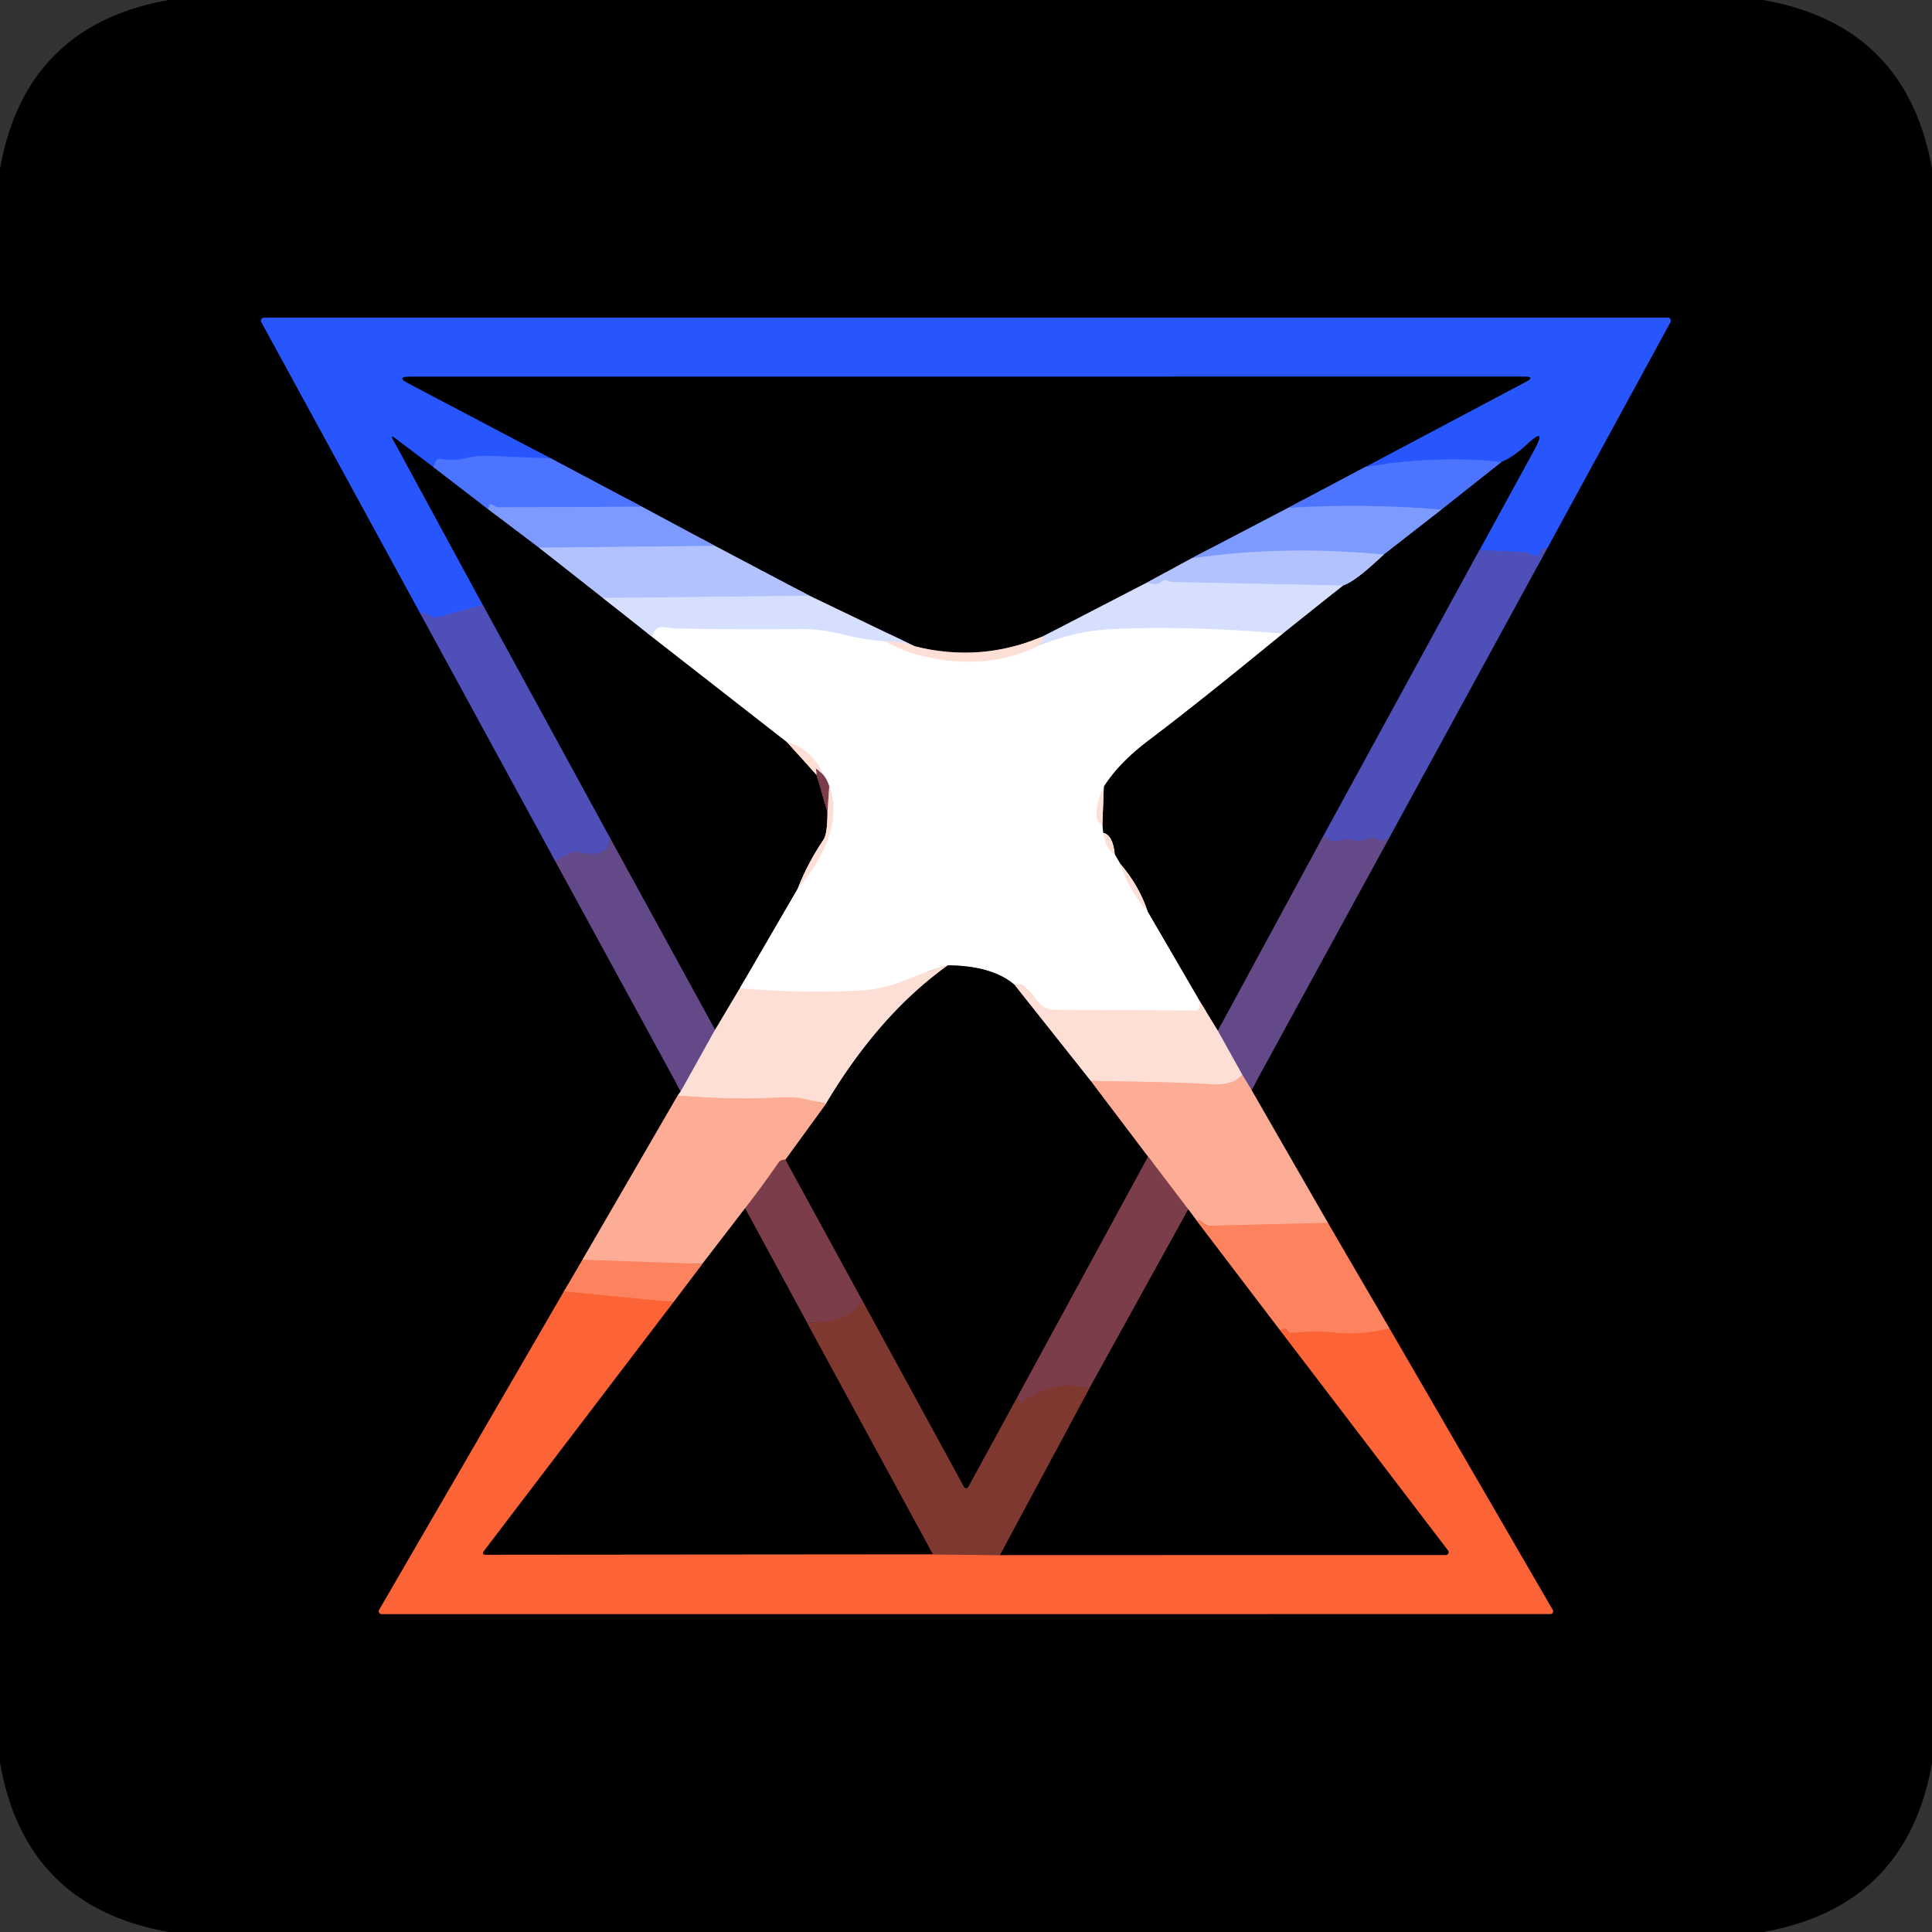 <?xml version="1.0" encoding="UTF-8" standalone="no"?>
<!DOCTYPE svg PUBLIC "-//W3C//DTD SVG 1.1//EN" "http://www.w3.org/Graphics/SVG/1.1/DTD/svg11.dtd">
<svg xmlns="http://www.w3.org/2000/svg" version="1.1" viewBox="0.00 0.00 256.00 256.00">
<rect x="0.00" y="0.00" width="256.00" height="256.00" fill="#333333" stroke="none"/>
<g stroke-width="2.00" fill="none" stroke-linecap="butt">
<path stroke="#27285d" vector-effect="non-scaling-stroke" d="
  M 55.67 81.24
  L 73.57 114.09"
/>
<path stroke="#322545" vector-effect="non-scaling-stroke" d="
  M 73.57 114.09
  L 90.21 144.61"
/>
<path stroke="#7f706b" vector-effect="non-scaling-stroke" d="
  M 90.21 144.61
  Q 90.00 144.89 89.80 145.16"
/>
<path stroke="#7f564b" vector-effect="non-scaling-stroke" d="
  M 89.80 145.16
  L 77.18 166.93"
/>
<path stroke="#7f412f" vector-effect="non-scaling-stroke" d="
  M 77.18 166.93
  L 74.72 171.13"
/>
<path stroke="#7e321c" vector-effect="non-scaling-stroke" d="
  M 74.72 171.13
  L 50.25 213.31
  A 0.37 0.37 0.0 0 0 50.57 213.87
  L 205.44 213.86
  A 0.35 0.35 0.0 0 0 205.75 213.34
  L 184.10 176.01"
/>
<path stroke="#7f412f" vector-effect="non-scaling-stroke" d="
  M 184.10 176.01
  L 175.95 162.04"
/>
<path stroke="#7f564b" vector-effect="non-scaling-stroke" d="
  M 175.95 162.04
  L 165.83 144.43"
/>
<path stroke="#322545" vector-effect="non-scaling-stroke" d="
  M 165.83 144.43
  L 184.08 111.00"
/>
<path stroke="#27285d" vector-effect="non-scaling-stroke" d="
  M 184.08 111.00
  L 204.94 72.78"
/>
<path stroke="#142b80" vector-effect="non-scaling-stroke" d="
  M 204.94 72.78
  L 221.35 42.67
  A 0.39 0.39 0.0 0 0 221.01 42.10
  L 34.98 42.10
  A 0.40 0.39 -14.0 0 0 34.63 42.68
  L 55.67 81.24"
/>
<path stroke="#3b53dc" vector-effect="non-scaling-stroke" d="
  M 204.94 72.78
  Q 204.34 72.37 203.99 73.27
  Q 203.81 73.74 203.32 73.63
  Q 203.09 73.57 202.88 73.44
  Q 202.49 73.18 202.01 73.16
  L 196.04 72.88"
/>
<path stroke="#142b80" vector-effect="non-scaling-stroke" d="
  M 196.04 72.88
  L 203.23 59.74
  Q 205.13 56.26 202.24 58.97
  Q 200.51 60.58 198.97 61.20"
/>
<path stroke="#3a65ff" vector-effect="non-scaling-stroke" d="
  M 198.97 61.20
  Q 190.34 60.33 180.96 61.84"
/>
<path stroke="#142b80" vector-effect="non-scaling-stroke" d="
  M 180.96 61.84
  L 202.19 50.59
  Q 203.48 49.91 202.02 49.91
  L 54.29 49.92
  Q 52.45 49.92 54.08 50.78
  L 72.96 60.72"
/>
<path stroke="#3a65ff" vector-effect="non-scaling-stroke" d="
  M 72.96 60.72
  Q 69.02 60.63 65.29 60.42
  Q 63.41 60.32 61.76 60.71
  Q 60.11 61.11 58.35 60.82
  Q 57.80 60.73 57.63 61.26
  L 57.42 61.89"
/>
<path stroke="#142b80" vector-effect="non-scaling-stroke" d="
  M 57.42 61.89
  L 52.26 58.00
  Q 51.74 57.61 52.05 58.19
  L 63.97 80.15"
/>
<path stroke="#3b53dc" vector-effect="non-scaling-stroke" d="
  M 63.97 80.15
  L 57.94 81.79
  Q 57.45 81.92 57.05 81.62
  Q 56.30 81.06 55.67 81.24"
/>
<path stroke="#594ca1" vector-effect="non-scaling-stroke" d="
  M 80.80 110.98
  Q 80.81 112.13 80.02 112.74
  C 79.00 113.53 77.54 112.99 76.39 112.88
  Q 75.90 112.83 75.47 113.07
  L 73.57 114.09"
/>
<path stroke="#27285d" vector-effect="non-scaling-stroke" d="
  M 196.04 72.88
  L 175.41 110.67"
/>
<path stroke="#322545" vector-effect="non-scaling-stroke" d="
  M 175.41 110.67
  L 161.37 136.59"
/>
<path stroke="#7f706b" vector-effect="non-scaling-stroke" d="
  M 161.37 136.59
  L 159.02 132.74"
/>
<path stroke="#808080" vector-effect="non-scaling-stroke" d="
  M 159.02 132.74
  L 152.08 120.81"
/>
<path stroke="#7f706b" vector-effect="non-scaling-stroke" d="
  M 152.08 120.81
  Q 150.93 117.34 148.44 114.46"
/>
<path stroke="#808080" vector-effect="non-scaling-stroke" d="
  M 148.44 114.46
  L 147.71 113.20"
/>
<path stroke="#7f706b" vector-effect="non-scaling-stroke" d="
  M 147.71 113.20
  Q 147.46 110.63 146.17 110.35"
/>
<path stroke="#808080" vector-effect="non-scaling-stroke" d="
  M 146.17 110.35
  L 146.07 109.30"
/>
<path stroke="#7f706b" vector-effect="non-scaling-stroke" d="
  M 146.07 109.30
  L 146.26 104.22"
/>
<path stroke="#808080" vector-effect="non-scaling-stroke" d="
  M 146.26 104.22
  Q 148.26 101.06 152.21 98.08
  Q 158.96 92.99 169.95 83.96"
/>
<path stroke="#6c7080" vector-effect="non-scaling-stroke" d="
  M 169.95 83.96
  L 177.94 77.59"
/>
<path stroke="#596180" vector-effect="non-scaling-stroke" d="
  M 177.94 77.59
  Q 179.55 77.12 183.35 73.48"
/>
<path stroke="#3f4d80" vector-effect="non-scaling-stroke" d="
  M 183.35 73.48
  L 190.99 67.52"
/>
<path stroke="#273a80" vector-effect="non-scaling-stroke" d="
  M 190.99 67.52
  L 198.97 61.20"
/>
<path stroke="#273a80" vector-effect="non-scaling-stroke" d="
  M 180.96 61.84
  L 170.67 67.30"
/>
<path stroke="#3f4d80" vector-effect="non-scaling-stroke" d="
  M 170.67 67.30
  L 157.85 74.00"
/>
<path stroke="#596180" vector-effect="non-scaling-stroke" d="
  M 157.85 74.00
  L 152.03 77.17"
/>
<path stroke="#6c7080" vector-effect="non-scaling-stroke" d="
  M 152.03 77.17
  L 138.18 84.33"
/>
<path stroke="#7f706b" vector-effect="non-scaling-stroke" d="
  M 138.18 84.33
  Q 130.00 87.81 121.23 85.65"
/>
<path stroke="#6c7080" vector-effect="non-scaling-stroke" d="
  M 121.23 85.65
  L 107.26 78.94"
/>
<path stroke="#596180" vector-effect="non-scaling-stroke" d="
  M 107.26 78.94
  L 94.73 72.33"
/>
<path stroke="#3f4d80" vector-effect="non-scaling-stroke" d="
  M 94.73 72.33
  L 85.05 67.14"
/>
<path stroke="#273a80" vector-effect="non-scaling-stroke" d="
  M 85.05 67.14
  L 72.96 60.72"
/>
<path stroke="#273a80" vector-effect="non-scaling-stroke" d="
  M 57.42 61.89
  L 64.72 67.50"
/>
<path stroke="#3f4d80" vector-effect="non-scaling-stroke" d="
  M 64.72 67.50
  L 71.43 72.57"
/>
<path stroke="#596180" vector-effect="non-scaling-stroke" d="
  M 71.43 72.57
  L 79.90 79.24"
/>
<path stroke="#6c7080" vector-effect="non-scaling-stroke" d="
  M 79.90 79.24
  L 86.45 84.42"
/>
<path stroke="#808080" vector-effect="non-scaling-stroke" d="
  M 86.45 84.42
  L 104.29 98.34"
/>
<path stroke="#7f706b" vector-effect="non-scaling-stroke" d="
  M 104.29 98.34
  L 108.20 102.69"
/>
<path stroke="#3e1f25" vector-effect="non-scaling-stroke" d="
  M 108.20 102.69
  L 109.65 107.61"
/>
<path stroke="#7f706b" vector-effect="non-scaling-stroke" d="
  M 109.65 107.61
  Q 109.64 110.49 109.13 111.25
  Q 107.06 114.30 105.69 117.78"
/>
<path stroke="#808080" vector-effect="non-scaling-stroke" d="
  M 105.69 117.78
  L 98.04 130.94"
/>
<path stroke="#7f706b" vector-effect="non-scaling-stroke" d="
  M 98.04 130.94
  L 94.75 136.46"
/>
<path stroke="#322545" vector-effect="non-scaling-stroke" d="
  M 94.75 136.46
  L 80.80 110.98"
/>
<path stroke="#27285d" vector-effect="non-scaling-stroke" d="
  M 80.80 110.98
  L 63.97 80.15"
/>
<path stroke="#594ca1" vector-effect="non-scaling-stroke" d="
  M 184.08 111.00
  Q 182.99 111.56 182.34 111.14
  Q 181.91 110.87 181.45 111.08
  Q 180.28 111.62 178.89 111.25
  A 1.55 1.52 -47.4 0 0 177.94 111.30
  Q 176.47 111.89 175.41 110.67"
/>
<path stroke="#6587ff" vector-effect="non-scaling-stroke" d="
  M 85.05 67.14
  L 66.11 67.22
  Q 65.69 67.22 65.35 66.96
  Q 64.82 66.55 64.72 67.50"
/>
<path stroke="#6587ff" vector-effect="non-scaling-stroke" d="
  M 190.99 67.52
  Q 180.60 66.67 170.67 67.30"
/>
<path stroke="#b194b0" vector-effect="non-scaling-stroke" d="
  M 94.75 136.46
  L 90.21 144.61"
/>
<path stroke="#c4d1ff" vector-effect="non-scaling-stroke" d="
  M 177.94 77.59
  L 155.25 77.12
  Q 155.02 77.11 154.82 76.99
  Q 154.63 76.88 154.42 76.87
  Q 154.19 76.85 154.02 77.01
  Q 153.25 77.72 152.03 77.17"
/>
<path stroke="#ebefff" vector-effect="non-scaling-stroke" d="
  M 169.95 83.96
  Q 157.41 82.89 147.24 83.37
  Q 142.60 83.59 137.51 85.60"
/>
<path stroke="#ebdfeb" vector-effect="non-scaling-stroke" d="
  M 137.51 85.60
  Q 138.55 84.69 138.18 84.33"
/>
<path stroke="#fec6b6" vector-effect="non-scaling-stroke" d="
  M 164.61 142.41
  Q 163.44 143.90 160.25 143.66
  Q 156.45 143.37 144.55 143.24"
/>
<path stroke="#97aeff" vector-effect="non-scaling-stroke" d="
  M 183.35 73.48
  Q 169.96 72.22 157.85 74.00"
/>
<path stroke="#b17b8f" vector-effect="non-scaling-stroke" d="
  M 165.83 144.43
  L 164.61 142.41"
/>
<path stroke="#b194b0" vector-effect="non-scaling-stroke" d="
  M 164.61 142.41
  L 161.37 136.59"
/>
<path stroke="#ffefeb" vector-effect="non-scaling-stroke" d="
  M 117.40 85.00
  Q 120.37 86.75 124.50 87.37
  Q 131.83 88.47 137.51 85.60"
/>
<path stroke="#ffefeb" vector-effect="non-scaling-stroke" d="
  M 146.26 104.22
  Q 145.05 106.83 145.37 108.50
  Q 145.45 108.91 146.07 109.30"
/>
<path stroke="#ffefeb" vector-effect="non-scaling-stroke" d="
  M 146.17 110.35
  Q 146.58 112.56 147.71 113.20"
/>
<path stroke="#ffefeb" vector-effect="non-scaling-stroke" d="
  M 148.44 114.46
  Q 149.61 118.02 152.08 120.81"
/>
<path stroke="#ffefeb" vector-effect="non-scaling-stroke" d="
  M 159.02 132.74
  L 158.91 133.42
  Q 158.82 133.92 158.32 133.91
  L 139.84 133.81
  A 3.16 3.15 73.5 0 1 137.22 132.38
  Q 136.84 131.79 136.18 131.20
  Q 135.95 131.00 135.74 130.77
  Q 135.33 130.32 134.46 130.52"
/>
<path stroke="#808080" vector-effect="non-scaling-stroke" d="
  M 134.46 130.52
  Q 131.54 127.97 125.61 127.91"
/>
<path stroke="#ffefeb" vector-effect="non-scaling-stroke" d="
  M 125.61 127.91
  Q 123.07 128.63 119.99 129.87
  Q 116.96 131.09 114.28 131.24
  Q 106.30 131.69 98.04 130.94"
/>
<path stroke="#ffefeb" vector-effect="non-scaling-stroke" d="
  M 105.69 117.78
  Q 108.70 114.22 109.86 110.75
  Q 110.93 107.57 109.88 104.19"
/>
<path stroke="#bd9ea4" vector-effect="non-scaling-stroke" d="
  M 109.88 104.19
  Q 109.56 103.19 109.02 102.61"
/>
<path stroke="#ffefeb" vector-effect="non-scaling-stroke" d="
  M 109.02 102.61
  Q 107.48 99.14 104.29 98.34"
/>
<path stroke="#ebdfeb" vector-effect="non-scaling-stroke" d="
  M 121.23 85.65
  Q 119.08 84.92 117.40 85.00"
/>
<path stroke="#ebefff" vector-effect="non-scaling-stroke" d="
  M 117.40 85.00
  Q 114.63 84.80 111.92 84.13
  Q 108.72 83.34 106.39 83.36
  Q 98.24 83.43 90.15 83.30
  Q 89.25 83.29 88.20 83.13
  Q 86.66 82.90 86.45 84.42"
/>
<path stroke="#97aeff" vector-effect="non-scaling-stroke" d="
  M 94.73 72.33
  L 71.43 72.57"
/>
<path stroke="#c4d1ff" vector-effect="non-scaling-stroke" d="
  M 107.26 78.94
  L 79.90 79.24"
/>
<path stroke="#bd8e90" vector-effect="non-scaling-stroke" d="
  M 109.88 104.19
  L 109.65 107.61"
/>
<path stroke="#7f706b" vector-effect="non-scaling-stroke" d="
  M 125.61 127.91
  Q 116.50 134.42 109.45 146.25"
/>
<path stroke="#fec6b6" vector-effect="non-scaling-stroke" d="
  M 109.45 146.25
  Q 107.94 145.92 106.64 145.63
  Q 105.28 145.33 103.81 145.41
  Q 96.89 145.78 89.80 145.16"
/>
<path stroke="#bd8e90" vector-effect="non-scaling-stroke" d="
  M 109.02 102.61
  L 108.37 102.03
  Q 108.02 101.71 108.16 102.16
  Q 108.24 102.39 108.20 102.69"
/>
<path stroke="#fd977a" vector-effect="non-scaling-stroke" d="
  M 175.95 162.04
  L 160.32 162.42
  Q 159.82 162.44 159.47 162.08
  Q 158.94 161.54 158.58 161.76"
/>
<path stroke="#7f564b" vector-effect="non-scaling-stroke" d="
  M 158.58 161.76
  L 157.45 160.25"
/>
<path stroke="#bc756f" vector-effect="non-scaling-stroke" d="
  M 157.45 160.25
  L 152.13 153.26"
/>
<path stroke="#7f706b" vector-effect="non-scaling-stroke" d="
  M 134.46 130.52
  L 144.55 143.24"
/>
<path stroke="#7f564b" vector-effect="non-scaling-stroke" d="
  M 144.55 143.24
  L 152.13 153.26"
/>
<path stroke="#3e1f25" vector-effect="non-scaling-stroke" d="
  M 152.13 153.26
  L 134.77 185.19"
/>
<path stroke="#3f1c18" vector-effect="non-scaling-stroke" d="
  M 134.77 185.19
  L 128.31 197.03
  A 0.33 0.33 0.0 0 1 127.73 197.03
  L 114.23 172.28"
/>
<path stroke="#3e1f25" vector-effect="non-scaling-stroke" d="
  M 114.23 172.28
  L 104.06 153.66"
/>
<path stroke="#7f564b" vector-effect="non-scaling-stroke" d="
  M 104.06 153.66
  L 109.45 146.25"
/>
<path stroke="#bc756f" vector-effect="non-scaling-stroke" d="
  M 104.06 153.66
  Q 103.43 153.67 103.22 153.98
  Q 100.96 157.24 98.73 160.11"
/>
<path stroke="#7f564b" vector-effect="non-scaling-stroke" d="
  M 98.73 160.11
  L 93.06 167.48"
/>
<path stroke="#fd977a" vector-effect="non-scaling-stroke" d="
  M 93.06 167.48
  L 77.18 166.93"
/>
<path stroke="#fd734b" vector-effect="non-scaling-stroke" d="
  M 184.10 176.01
  Q 180.40 176.98 176.65 176.56
  C 174.50 176.32 172.98 176.47 170.99 176.64
  Q 170.69 176.66 170.59 176.37
  Q 170.50 176.14 170.26 176.10
  Q 169.98 176.05 169.66 176.32"
/>
<path stroke="#3e1f25" vector-effect="non-scaling-stroke" d="
  M 157.45 160.25
  L 144.34 183.98"
/>
<path stroke="#7d3b3d" vector-effect="non-scaling-stroke" d="
  M 144.34 183.98
  Q 139.69 182.64 135.52 185.80
  Q 135.20 186.05 135.14 185.65
  Q 135.10 185.29 134.77 185.19"
/>
<path stroke="#7f412f" vector-effect="non-scaling-stroke" d="
  M 158.58 161.76
  L 169.66 176.32"
/>
<path stroke="#7e321c" vector-effect="non-scaling-stroke" d="
  M 169.66 176.32
  L 191.88 205.44
  A 0.39 0.38 71.2 0 1 191.58 206.06
  L 132.48 206.07"
/>
<path stroke="#3f1c18" vector-effect="non-scaling-stroke" d="
  M 132.48 206.07
  L 144.34 183.98"
/>
<path stroke="#7d3b3d" vector-effect="non-scaling-stroke" d="
  M 114.23 172.28
  Q 112.70 175.36 106.94 175.27"
/>
<path stroke="#3e1f25" vector-effect="non-scaling-stroke" d="
  M 106.94 175.27
  L 98.73 160.11"
/>
<path stroke="#fd734b" vector-effect="non-scaling-stroke" d="
  M 89.23 172.54
  L 74.72 171.13"
/>
<path stroke="#3f1c18" vector-effect="non-scaling-stroke" d="
  M 106.94 175.27
  L 123.64 205.97"
/>
<path stroke="#7e321c" vector-effect="non-scaling-stroke" d="
  M 123.64 205.97
  L 64.43 206.02
  Q 63.72 206.02 64.15 205.46
  L 89.23 172.54"
/>
<path stroke="#7f412f" vector-effect="non-scaling-stroke" d="
  M 89.23 172.54
  L 93.06 167.48"
/>
<path stroke="#bd4e34" vector-effect="non-scaling-stroke" d="
  M 123.64 205.97
  L 132.48 206.07"
/>
</g>
<path fill="#000000" d="
  M 22.36 0.00
  L 233.62 0.00
  Q 252.64 3.33 256.00 22.38
  L 256.00 233.62
  Q 252.65 252.64 233.63 256.00
  L 22.38 256.00
  Q 3.28 252.63 0.00 233.52
  L 0.00 22.38
  Q 3.35 3.37 22.36 0.00
  Z
  M 55.67 81.24
  L 73.57 114.09
  L 90.21 144.61
  Q 90.00 144.89 89.80 145.16
  L 77.18 166.93
  L 74.72 171.13
  L 50.25 213.31
  A 0.37 0.37 0.0 0 0 50.57 213.87
  L 205.44 213.86
  A 0.35 0.35 0.0 0 0 205.75 213.34
  L 184.10 176.01
  L 175.95 162.04
  L 165.83 144.43
  L 184.08 111.00
  L 204.94 72.78
  L 221.35 42.67
  A 0.39 0.39 0.0 0 0 221.01 42.10
  L 34.98 42.10
  A 0.40 0.39 -14.0 0 0 34.63 42.68
  L 55.67 81.24
  Z"
/>
<path fill="#2756ff" d="
  M 204.94 72.78
  Q 204.34 72.37 203.99 73.27
  Q 203.81 73.74 203.32 73.63
  Q 203.09 73.57 202.88 73.44
  Q 202.49 73.18 202.01 73.16
  L 196.04 72.88
  L 203.23 59.74
  Q 205.13 56.26 202.24 58.97
  Q 200.51 60.58 198.97 61.20
  Q 190.34 60.33 180.96 61.84
  L 202.19 50.59
  Q 203.48 49.91 202.02 49.91
  L 54.29 49.92
  Q 52.45 49.92 54.08 50.78
  L 72.96 60.72
  Q 69.02 60.63 65.29 60.42
  Q 63.41 60.32 61.76 60.71
  Q 60.11 61.11 58.35 60.82
  Q 57.80 60.73 57.63 61.26
  L 57.42 61.89
  L 52.26 58.00
  Q 51.74 57.61 52.05 58.19
  L 63.97 80.15
  L 57.94 81.79
  Q 57.45 81.92 57.05 81.62
  Q 56.30 81.06 55.67 81.24
  L 34.63 42.68
  A 0.40 0.39 -14.0 0 1 34.98 42.10
  L 221.01 42.10
  A 0.39 0.39 0.0 0 1 221.35 42.67
  L 204.94 72.78
  Z"
/>
<path fill="#000000" d="
  M 180.96 61.84
  L 170.67 67.30
  L 157.85 74.00
  L 152.03 77.17
  L 138.18 84.33
  Q 130.00 87.81 121.23 85.65
  L 107.26 78.94
  L 94.73 72.33
  L 85.05 67.14
  L 72.96 60.72
  L 54.08 50.78
  Q 52.45 49.92 54.29 49.92
  L 202.02 49.91
  Q 203.48 49.91 202.19 50.59
  L 180.96 61.84
  Z"
/>
<path fill="#000000" d="
  M 57.42 61.89
  L 64.72 67.50
  L 71.43 72.57
  L 79.90 79.24
  L 86.45 84.42
  L 104.29 98.34
  L 108.20 102.69
  L 109.65 107.61
  Q 109.64 110.49 109.13 111.25
  Q 107.06 114.30 105.69 117.78
  L 98.04 130.94
  L 94.75 136.46
  L 80.80 110.98
  L 63.97 80.15
  L 52.05 58.19
  Q 51.74 57.61 52.26 58.00
  L 57.42 61.89
  Z"
/>
<path fill="#000000" d="
  M 196.04 72.88
  L 175.41 110.67
  L 161.37 136.59
  L 159.02 132.74
  L 152.08 120.81
  Q 150.93 117.34 148.44 114.46
  L 147.71 113.20
  Q 147.46 110.63 146.17 110.35
  L 146.07 109.30
  L 146.26 104.22
  Q 148.26 101.06 152.21 98.08
  Q 158.96 92.99 169.95 83.96
  L 177.94 77.59
  Q 179.55 77.12 183.35 73.48
  L 190.99 67.52
  L 198.97 61.20
  Q 200.51 60.58 202.24 58.97
  Q 205.13 56.26 203.23 59.74
  L 196.04 72.88
  Z"
/>
<path fill="#4d74ff" d="
  M 72.96 60.72
  L 85.05 67.14
  L 66.11 67.22
  Q 65.69 67.22 65.35 66.96
  Q 64.82 66.55 64.72 67.50
  L 57.42 61.89
  L 57.63 61.26
  Q 57.80 60.73 58.35 60.82
  Q 60.11 61.11 61.76 60.71
  Q 63.41 60.32 65.29 60.42
  Q 69.02 60.63 72.96 60.72
  Z"
/>
<path fill="#4d74ff" d="
  M 198.97 61.20
  L 190.99 67.52
  Q 180.60 66.67 170.67 67.30
  L 180.96 61.84
  Q 190.34 60.33 198.97 61.20
  Z"
/>
<path fill="#7d9aff" d="
  M 85.05 67.14
  L 94.73 72.33
  L 71.43 72.57
  L 64.72 67.50
  Q 64.82 66.55 65.35 66.96
  Q 65.69 67.22 66.11 67.22
  L 85.05 67.14
  Z"
/>
<path fill="#7d9aff" d="
  M 190.99 67.52
  L 183.35 73.48
  Q 169.96 72.22 157.85 74.00
  L 170.67 67.30
  Q 180.60 66.67 190.99 67.52
  Z"
/>
<path fill="#b1c2ff" d="
  M 94.73 72.33
  L 107.26 78.94
  L 79.90 79.24
  L 71.43 72.57
  L 94.73 72.33
  Z"
/>
<path fill="#b1c2ff" d="
  M 183.35 73.48
  Q 179.55 77.12 177.94 77.59
  L 155.25 77.12
  Q 155.02 77.11 154.82 76.99
  Q 154.63 76.88 154.42 76.87
  Q 154.19 76.85 154.02 77.01
  Q 153.25 77.72 152.03 77.17
  L 157.85 74.00
  Q 169.96 72.22 183.35 73.48
  Z"
/>
<path fill="#4e4fb9" d="
  M 196.04 72.88
  L 202.01 73.16
  Q 202.49 73.18 202.88 73.44
  Q 203.09 73.57 203.32 73.63
  Q 203.81 73.74 203.99 73.27
  Q 204.34 72.37 204.94 72.78
  L 184.08 111.00
  Q 182.99 111.56 182.34 111.14
  Q 181.91 110.87 181.45 111.08
  Q 180.28 111.62 178.89 111.25
  A 1.55 1.52 -47.4 0 0 177.94 111.30
  Q 176.47 111.89 175.41 110.67
  L 196.04 72.88
  Z"
/>
<path fill="#d7dfff" d="
  M 177.94 77.59
  L 169.95 83.96
  Q 157.41 82.89 147.24 83.37
  Q 142.60 83.59 137.51 85.60
  Q 138.55 84.69 138.18 84.33
  L 152.03 77.17
  Q 153.25 77.72 154.02 77.01
  Q 154.19 76.85 154.42 76.87
  Q 154.63 76.88 154.82 76.99
  Q 155.02 77.11 155.25 77.12
  L 177.94 77.59
  Z"
/>
<path fill="#d7dfff" d="
  M 107.26 78.94
  L 121.23 85.65
  Q 119.08 84.92 117.40 85.00
  Q 114.63 84.80 111.92 84.13
  Q 108.72 83.34 106.39 83.36
  Q 98.24 83.43 90.15 83.30
  Q 89.25 83.29 88.20 83.13
  Q 86.66 82.90 86.45 84.42
  L 79.90 79.24
  L 107.26 78.94
  Z"
/>
<path fill="#4e4fb9" d="
  M 63.97 80.15
  L 80.80 110.98
  Q 80.81 112.13 80.02 112.74
  C 79.00 113.53 77.54 112.99 76.39 112.88
  Q 75.90 112.83 75.47 113.07
  L 73.57 114.09
  L 55.67 81.24
  Q 56.30 81.06 57.05 81.62
  Q 57.45 81.92 57.94 81.79
  L 63.97 80.15
  Z"
/>
<path fill="#ffffff" d="
  M 117.40 85.00
  Q 120.37 86.75 124.50 87.37
  Q 131.83 88.47 137.51 85.60
  Q 142.60 83.59 147.24 83.37
  Q 157.41 82.89 169.95 83.96
  Q 158.96 92.99 152.21 98.08
  Q 148.26 101.06 146.26 104.22
  Q 145.05 106.83 145.37 108.50
  Q 145.45 108.91 146.07 109.30
  L 146.17 110.35
  Q 146.58 112.56 147.71 113.20
  L 148.44 114.46
  Q 149.61 118.02 152.08 120.81
  L 159.02 132.74
  L 158.91 133.42
  Q 158.82 133.92 158.32 133.91
  L 139.84 133.81
  A 3.16 3.15 73.5 0 1 137.22 132.38
  Q 136.84 131.79 136.18 131.20
  Q 135.95 131.00 135.74 130.77
  Q 135.33 130.32 134.46 130.52
  Q 131.54 127.97 125.61 127.91
  Q 123.07 128.63 119.99 129.87
  Q 116.96 131.09 114.28 131.24
  Q 106.30 131.69 98.04 130.94
  L 105.69 117.78
  Q 108.70 114.22 109.86 110.75
  Q 110.93 107.57 109.88 104.19
  Q 109.56 103.19 109.02 102.61
  Q 107.48 99.14 104.29 98.34
  L 86.45 84.42
  Q 86.66 82.90 88.20 83.13
  Q 89.25 83.29 90.15 83.30
  Q 98.24 83.43 106.39 83.36
  Q 108.72 83.34 111.92 84.13
  Q 114.63 84.80 117.40 85.00
  Z"
/>
<path fill="#fedfd6" d="
  M 138.18 84.33
  Q 138.55 84.69 137.51 85.60
  Q 131.83 88.47 124.50 87.37
  Q 120.37 86.75 117.40 85.00
  Q 119.08 84.92 121.23 85.65
  Q 130.00 87.81 138.18 84.33
  Z"
/>
<path fill="#fedfd6" d="
  M 104.29 98.34
  Q 107.48 99.14 109.02 102.61
  L 108.37 102.03
  Q 108.02 101.71 108.16 102.16
  Q 108.24 102.39 108.20 102.69
  L 104.29 98.34
  Z"
/>
<path fill="#7b3d49" d="
  M 109.02 102.61
  Q 109.56 103.19 109.88 104.19
  L 109.65 107.61
  L 108.20 102.69
  Q 108.24 102.39 108.16 102.16
  Q 108.02 101.71 108.37 102.03
  L 109.02 102.61
  Z"
/>
<path fill="#fedfd6" d="
  M 109.88 104.19
  Q 110.93 107.57 109.86 110.75
  Q 108.70 114.22 105.69 117.78
  Q 107.06 114.30 109.13 111.25
  Q 109.64 110.49 109.65 107.61
  L 109.88 104.19
  Z"
/>
<path fill="#fedfd6" d="
  M 146.26 104.22
  L 146.07 109.30
  Q 145.45 108.91 145.37 108.50
  Q 145.05 106.83 146.26 104.22
  Z"
/>
<path fill="#fedfd6" d="
  M 147.71 113.20
  Q 146.58 112.56 146.17 110.35
  Q 147.46 110.63 147.71 113.20
  Z"
/>
<path fill="#644989" d="
  M 175.41 110.67
  Q 176.47 111.89 177.94 111.30
  A 1.55 1.52 -47.4 0 1 178.89 111.25
  Q 180.28 111.62 181.45 111.08
  Q 181.91 110.87 182.34 111.14
  Q 182.99 111.56 184.08 111.00
  L 165.83 144.43
  L 164.61 142.41
  L 161.37 136.59
  L 175.41 110.67
  Z"
/>
<path fill="#644989" d="
  M 80.80 110.98
  L 94.75 136.46
  L 90.21 144.61
  L 73.57 114.09
  L 75.47 113.07
  Q 75.90 112.83 76.39 112.88
  C 77.54 112.99 79.00 113.53 80.02 112.74
  Q 80.81 112.13 80.80 110.98
  Z"
/>
<path fill="#fedfd6" d="
  M 148.44 114.46
  Q 150.93 117.34 152.08 120.81
  Q 149.61 118.02 148.44 114.46
  Z"
/>
<path fill="#fedfd6" d="
  M 125.61 127.91
  Q 116.50 134.42 109.45 146.25
  Q 107.94 145.92 106.64 145.63
  Q 105.28 145.33 103.81 145.41
  Q 96.89 145.78 89.80 145.16
  Q 90.00 144.89 90.21 144.61
  L 94.75 136.46
  L 98.04 130.94
  Q 106.30 131.69 114.28 131.24
  Q 116.96 131.09 119.99 129.87
  Q 123.07 128.63 125.61 127.91
  Z"
/>
<path fill="#000000" d="
  M 125.61 127.91
  Q 131.54 127.97 134.46 130.52
  L 144.55 143.24
  L 152.13 153.26
  L 134.77 185.19
  L 128.31 197.03
  A 0.33 0.33 0.0 0 1 127.73 197.03
  L 114.23 172.28
  L 104.06 153.66
  L 109.45 146.25
  Q 116.50 134.42 125.61 127.91
  Z"
/>
<path fill="#fedfd6" d="
  M 134.46 130.52
  Q 135.33 130.32 135.74 130.77
  Q 135.95 131.00 136.18 131.20
  Q 136.84 131.79 137.22 132.38
  A 3.16 3.15 73.5 0 0 139.84 133.81
  L 158.32 133.91
  Q 158.82 133.92 158.91 133.42
  L 159.02 132.74
  L 161.37 136.59
  L 164.61 142.41
  Q 163.44 143.90 160.25 143.66
  Q 156.45 143.37 144.55 143.24
  L 134.46 130.52
  Z"
/>
<path fill="#fdac95" d="
  M 164.61 142.41
  L 165.83 144.43
  L 175.95 162.04
  L 160.32 162.42
  Q 159.82 162.44 159.47 162.08
  Q 158.94 161.54 158.58 161.76
  L 157.45 160.25
  L 152.13 153.26
  L 144.55 143.24
  Q 156.45 143.37 160.25 143.66
  Q 163.44 143.90 164.61 142.41
  Z"
/>
<path fill="#fdac95" d="
  M 89.80 145.16
  Q 96.89 145.78 103.81 145.41
  Q 105.28 145.33 106.64 145.63
  Q 107.94 145.92 109.45 146.25
  L 104.06 153.66
  Q 103.43 153.67 103.22 153.98
  Q 100.96 157.24 98.73 160.11
  L 93.06 167.48
  L 77.18 166.93
  L 89.80 145.16
  Z"
/>
<path fill="#7b3d49" d="
  M 152.13 153.26
  L 157.45 160.25
  L 144.34 183.98
  Q 139.69 182.64 135.52 185.80
  Q 135.20 186.05 135.14 185.65
  Q 135.10 185.29 134.77 185.19
  L 152.13 153.26
  Z"
/>
<path fill="#7b3d49" d="
  M 104.06 153.66
  L 114.23 172.28
  Q 112.70 175.36 106.94 175.27
  L 98.73 160.11
  Q 100.96 157.24 103.22 153.98
  Q 103.43 153.67 104.06 153.66
  Z"
/>
<path fill="#000000" d="
  M 98.73 160.11
  L 106.94 175.27
  L 123.64 205.97
  L 64.43 206.02
  Q 63.72 206.02 64.15 205.46
  L 89.23 172.54
  L 93.06 167.48
  L 98.73 160.11
  Z"
/>
<path fill="#000000" d="
  M 157.45 160.25
  L 158.58 161.76
  L 169.66 176.32
  L 191.88 205.44
  A 0.39 0.38 71.2 0 1 191.58 206.06
  L 132.48 206.07
  L 144.34 183.98
  L 157.45 160.25
  Z"
/>
<path fill="#fd825e" d="
  M 175.95 162.04
  L 184.10 176.01
  Q 180.40 176.98 176.65 176.56
  C 174.50 176.32 172.98 176.47 170.99 176.64
  Q 170.69 176.66 170.59 176.37
  Q 170.50 176.14 170.26 176.10
  Q 169.98 176.05 169.66 176.32
  L 158.58 161.76
  Q 158.94 161.54 159.47 162.08
  Q 159.82 162.44 160.32 162.42
  L 175.95 162.04
  Z"
/>
<path fill="#fd825e" d="
  M 77.18 166.93
  L 93.06 167.48
  L 89.23 172.54
  L 74.72 171.13
  L 77.18 166.93
  Z"
/>
<path fill="#fc6337" d="
  M 74.72 171.13
  L 89.23 172.54
  L 64.15 205.46
  Q 63.72 206.02 64.43 206.02
  L 123.64 205.97
  L 132.48 206.07
  L 191.58 206.06
  A 0.39 0.38 71.2 0 0 191.88 205.44
  L 169.66 176.32
  Q 169.98 176.05 170.26 176.10
  Q 170.50 176.14 170.59 176.37
  Q 170.69 176.66 170.99 176.64
  C 172.98 176.47 174.50 176.32 176.65 176.56
  Q 180.40 176.98 184.10 176.01
  L 205.75 213.34
  A 0.35 0.35 0.0 0 1 205.44 213.86
  L 50.57 213.87
  A 0.37 0.37 0.0 0 1 50.25 213.31
  L 74.72 171.13
  Z"
/>
<path fill="#7e3830" d="
  M 114.23 172.28
  L 127.73 197.03
  A 0.33 0.33 0.0 0 0 128.31 197.03
  L 134.77 185.19
  Q 135.10 185.29 135.14 185.65
  Q 135.20 186.05 135.52 185.80
  Q 139.69 182.64 144.34 183.98
  L 132.48 206.07
  L 123.64 205.97
  L 106.94 175.27
  Q 112.70 175.36 114.23 172.28
  Z"
/>
</svg>
